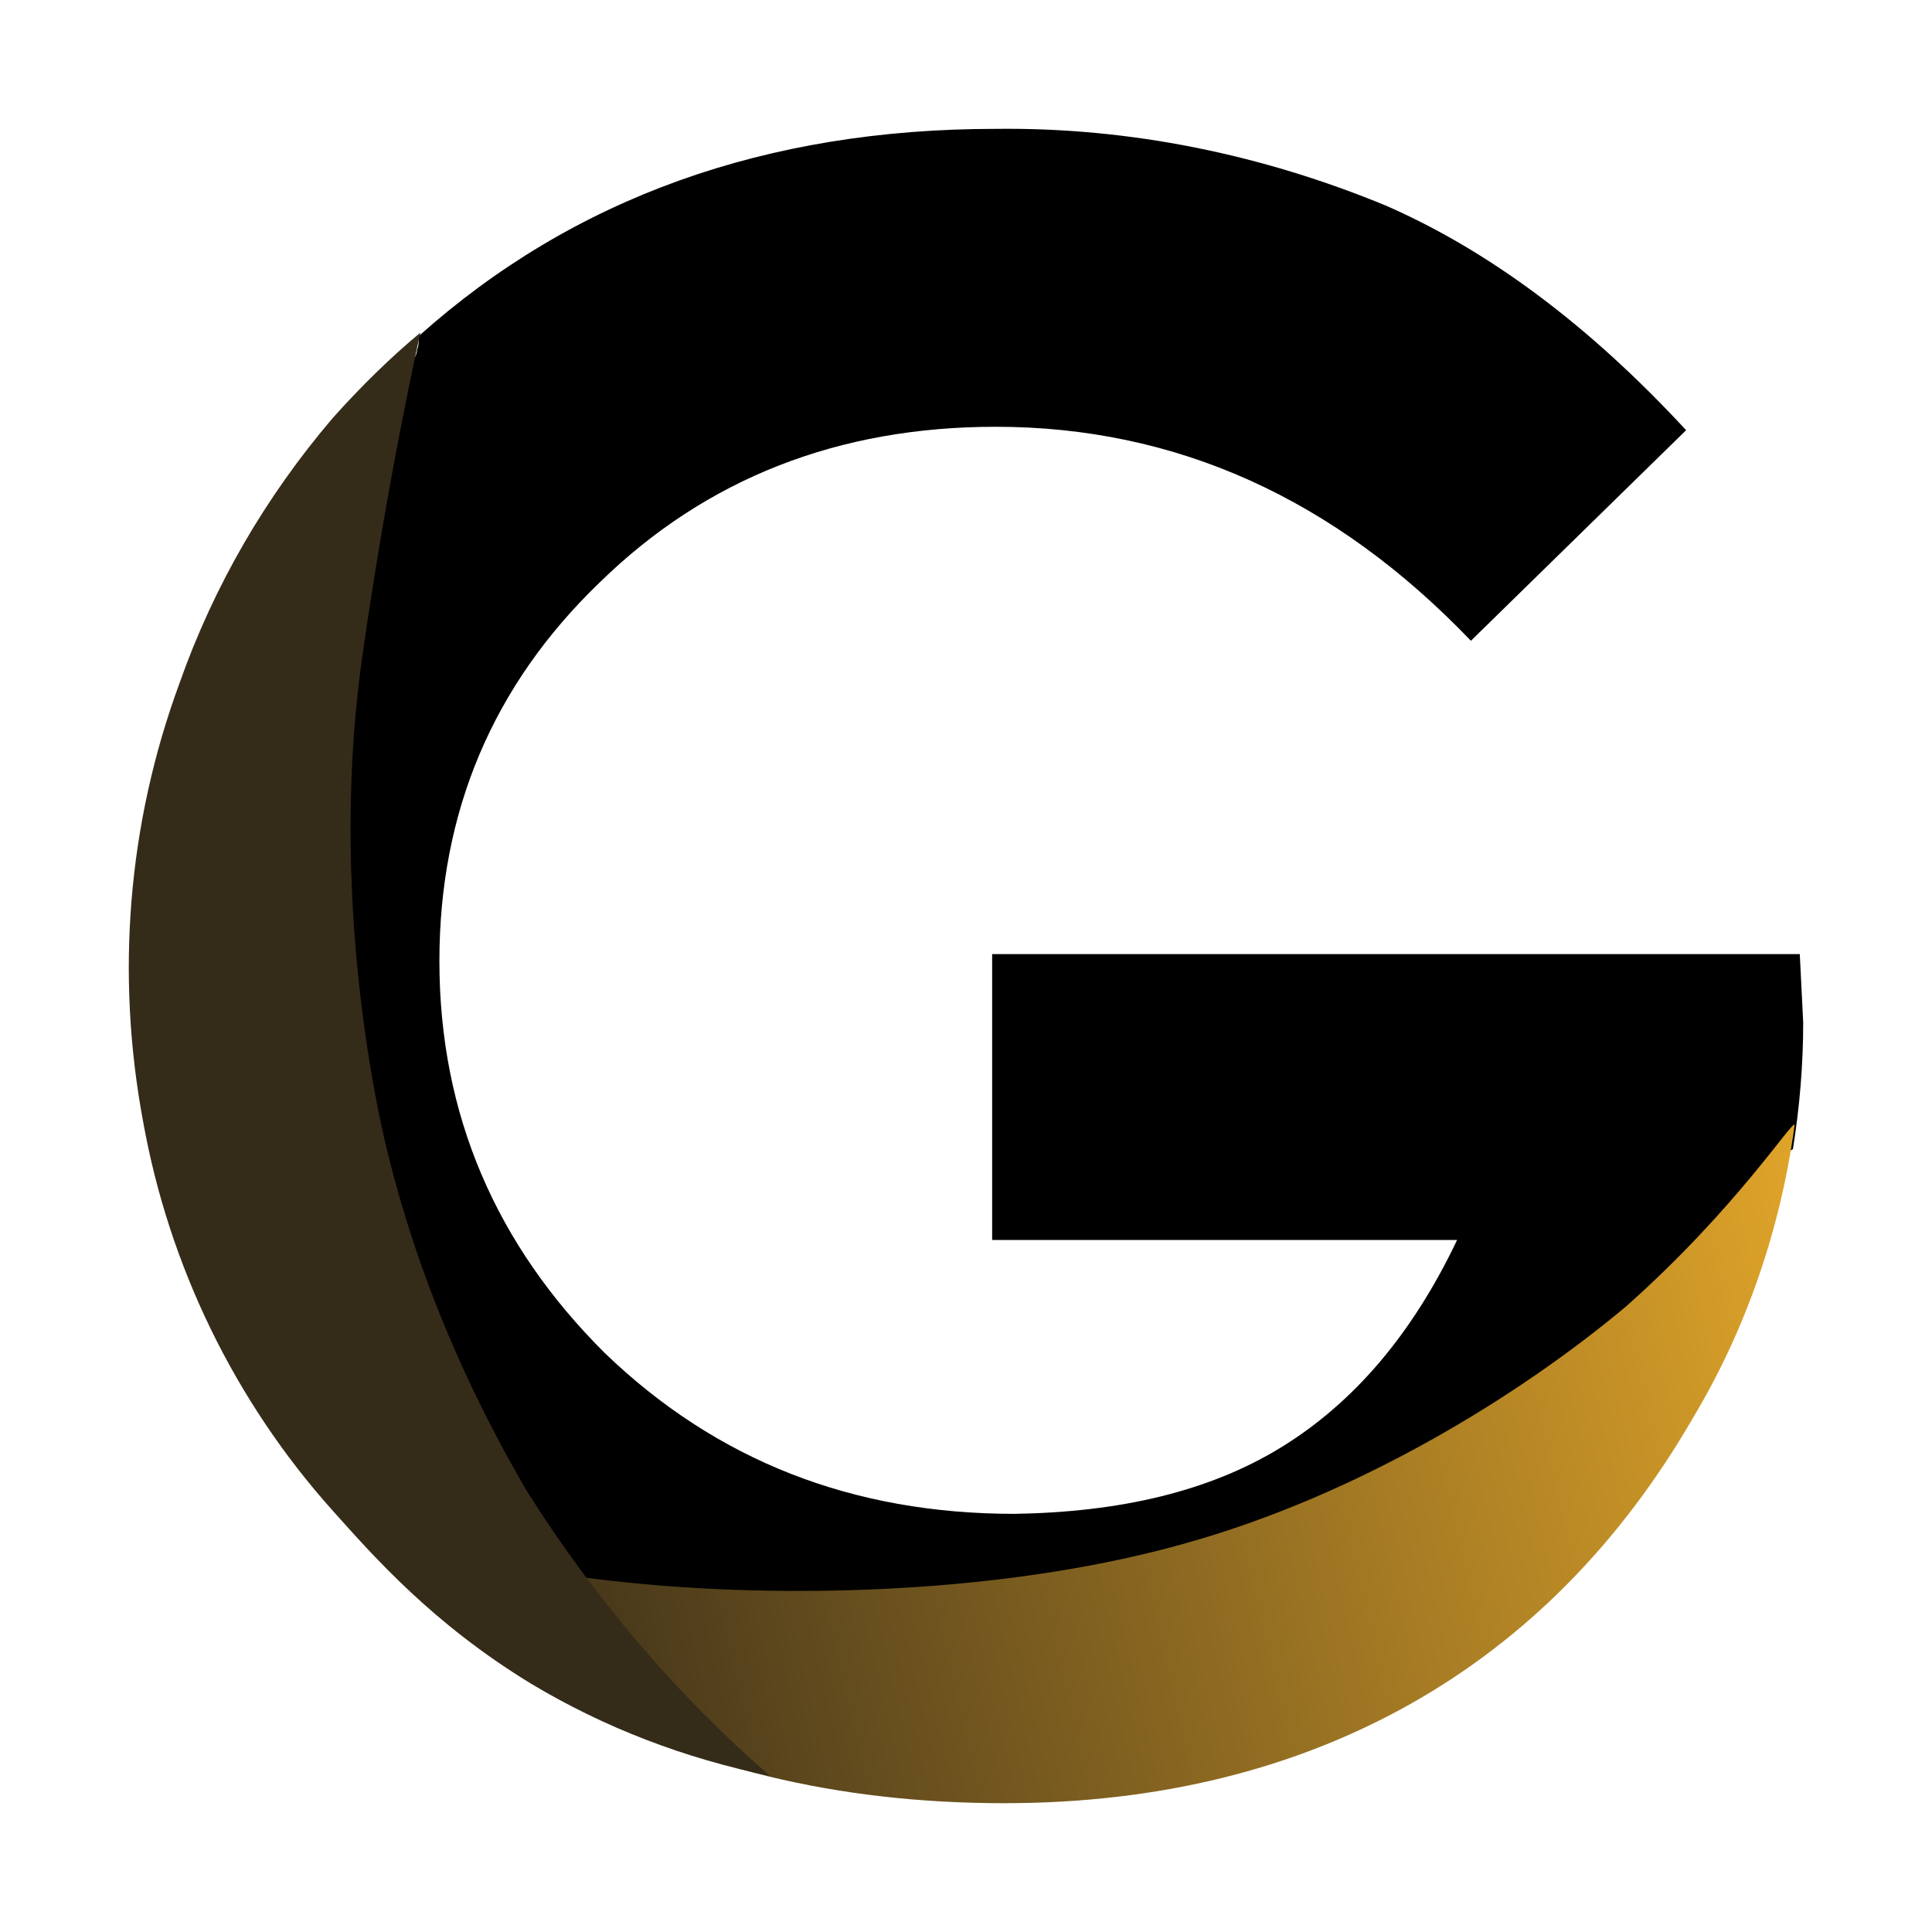 <svg width="30" height="30" viewBox="0 0 30 30" fill="none" xmlns="http://www.w3.org/2000/svg">
<path d="M27.947 14.815H15.406V19.254H22.626C21.931 20.716 21.022 21.779 19.899 22.471C18.776 23.162 17.385 23.481 15.754 23.507C13.241 23.507 11.128 22.683 9.39 21.009C7.706 19.334 6.823 17.313 6.823 14.921C6.823 12.608 7.652 10.641 9.31 9.046C10.968 7.424 13.027 6.627 15.46 6.627C18.268 6.627 20.727 7.743 22.84 9.95L26.182 6.68C24.658 5.032 23.107 3.889 21.53 3.197C19.605 2.4 17.546 1.975 15.46 2.001C11.904 2.001 8.909 3.065 6.503 5.218C6.503 5.298 6.503 5.377 6.476 5.43C6.476 5.51 6.422 5.59 6.369 5.643C6.315 5.696 6.235 5.723 6.155 5.723H6.128C5.781 6.015 5.486 6.361 5.219 6.733C5.166 7.318 4.604 7.717 4.23 8.142C4.15 8.275 4.096 8.408 4.016 8.541C3.829 8.886 3.668 9.259 3.588 9.657C3.481 10.003 3.347 10.348 3.214 10.694C2.946 11.412 2.839 12.183 2.599 12.927C2.465 13.326 2.305 13.698 2.278 14.123C2.251 14.522 2.278 14.921 2.198 15.346C2.198 15.373 2.198 15.399 2.171 15.426C2.545 18.058 3.374 20.636 4.978 22.79C6.396 24.73 8.508 26.033 10.727 26.937C13.027 27.867 15.647 28.027 18.08 27.628C20.433 27.256 22.706 26.272 24.311 24.464C25.942 22.63 27.011 20.424 27.626 18.058C27.626 18.005 27.653 17.951 27.706 17.925C27.733 17.898 27.787 17.872 27.84 17.845C27.947 17.18 28 16.516 28 15.878L27.947 14.815Z" fill="black"/>
<path d="M27.866 17.473C27.652 19.068 27.117 20.636 26.288 22.018C25.165 23.959 23.695 25.448 21.903 26.458C20.111 27.468 17.999 28 15.593 28C12.999 28 10.7 27.442 8.694 26.325C7.544 25.687 6.502 24.889 5.619 23.932C5.432 23.72 7.33 24.384 10.298 24.624C12.678 24.81 15.807 24.703 18.427 23.959C21.074 23.215 23.561 21.699 25.245 20.29C26.983 18.749 27.866 17.34 27.866 17.473Z" fill="url(#paint0_linear_16551_27962)"/>
<path d="M11.956 27.575C10.646 27.309 9.389 26.831 8.239 26.14C6.715 25.209 5.806 24.172 5.164 23.455C3.64 21.753 2.624 19.653 2.223 17.42C1.795 15.134 1.983 12.795 2.785 10.615C3.319 9.099 4.122 7.717 5.164 6.494C5.592 6.016 6.047 5.564 6.528 5.165C6.528 5.165 6.02 7.398 5.619 10.242C5.058 14.257 6.02 17.899 6.02 17.899C6.475 19.759 7.223 21.514 8.186 23.162C9.229 24.81 10.485 26.299 11.956 27.575Z" fill="url(#paint1_linear_16551_27962)"/>
<defs>
<linearGradient id="paint0_linear_16551_27962" x1="6.751" y1="26.326" x2="28.579" y2="21.304" gradientUnits="userSpaceOnUse">
<stop offset="0.01" stop-color="#352B19"/>
<stop offset="1" stop-color="#DEA329"/>
</linearGradient>
<linearGradient id="paint1_linear_16551_27962" x1="1419.69" y1="3119.2" x2="3143.78" y2="6948.91" gradientUnits="userSpaceOnUse">
<stop offset="0.01" stop-color="#352B19"/>
<stop offset="1" stop-color="#DEA329"/>
</linearGradient>
</defs>
</svg>
